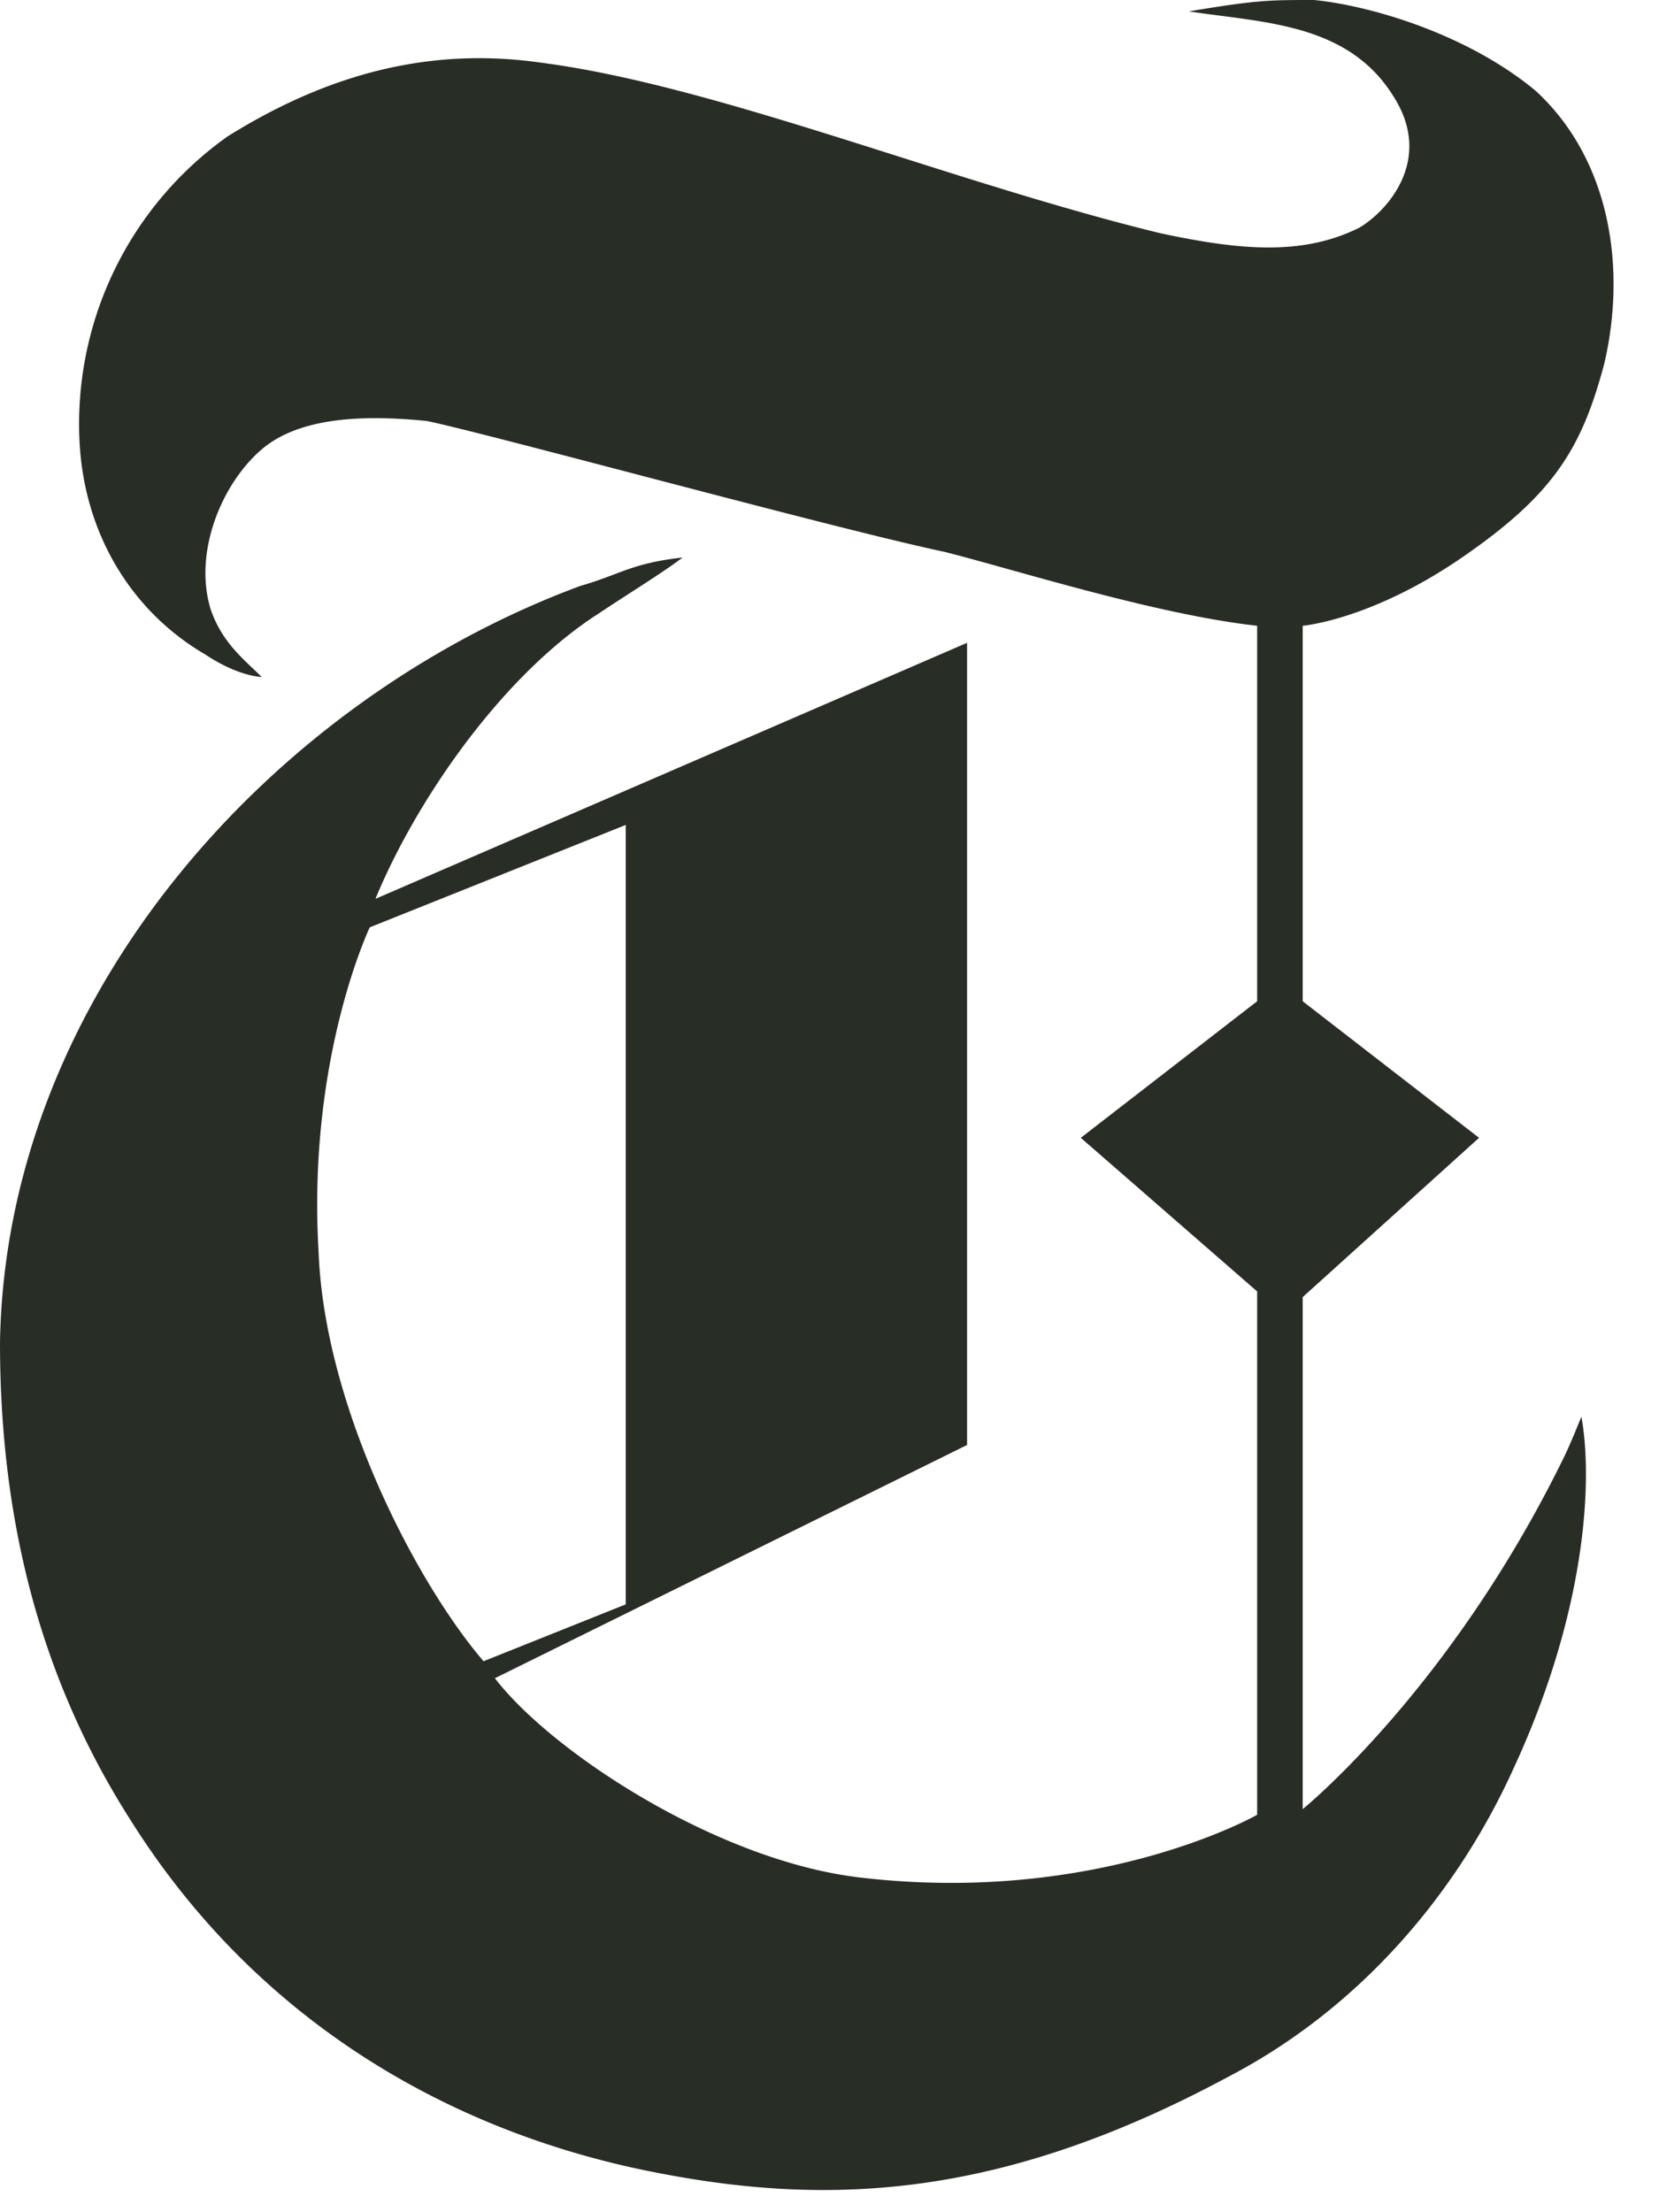 <?xml version="1.0" encoding="UTF-8"?> <svg xmlns="http://www.w3.org/2000/svg" width="36" height="48" viewBox="0 0 36 48" fill="none"><path d="M13.579 34.811V17.899L8.024 20.121s-1.358 2.839-1.111 7.036c.123 3.333 2.099 7.16 3.58 8.888l3.086-1.234ZM28.515 0c1.234.123 3.333.741 4.814 1.975 1.605 1.481 1.975 3.827 1.481 5.925-.494 1.852-1.111 2.839-3.086 4.197-1.975 1.358-3.456 1.481-3.456 1.481v8.147l3.827 2.963-3.827 3.456v11.11s3.209-2.592 5.678-7.653c0 0 .123-.247.37-.864.247 1.358.123 4.197-1.481 7.653-1.234 2.716-3.333 5.184-6.172 6.666-4.814 2.592-8.518 2.839-12.344 2.099-4.567-.864-8.764-3.333-11.48-7.654C.864 36.415 0 32.959 0 29.132c.123-7.53 5.925-13.949 12.591-16.418.864-.247 1.111-.494 2.222-.617-.494.37-1.111.741-1.852 1.234-2.099 1.358-3.95 4.074-4.814 6.172l12.838-5.555v17.405l-10.246 5.061c1.234 1.605 4.814 3.95 7.9 4.321 5.185.617 8.641-1.358 8.641-1.358V28.021l-3.827-3.333 3.827-2.963v-8.147c-2.222-.247-5.308-1.234-6.789-1.605-2.345-.494-9.999-2.592-11.233-2.839-1.234-.123-2.716-.123-3.58.617-.864.741-1.481 2.222-1.111 3.456.247.741.741 1.111 1.111 1.481 0 0-.494 0-1.234-.494-1.481-.864-2.592-2.469-2.716-4.567a7.653 7.653 0 0 1 3.209-6.666C6.913 1.728 9.135.988 11.727 1.358c3.827.494 8.888 2.592 13.455 3.703 1.728.37 3.086.494 4.32-.123.617-.37 1.605-1.481.741-2.839C29.256.494 27.404.494 25.799.247 27.281 0 27.528 0 28.515 0" fill="#282D25"></path></svg> 